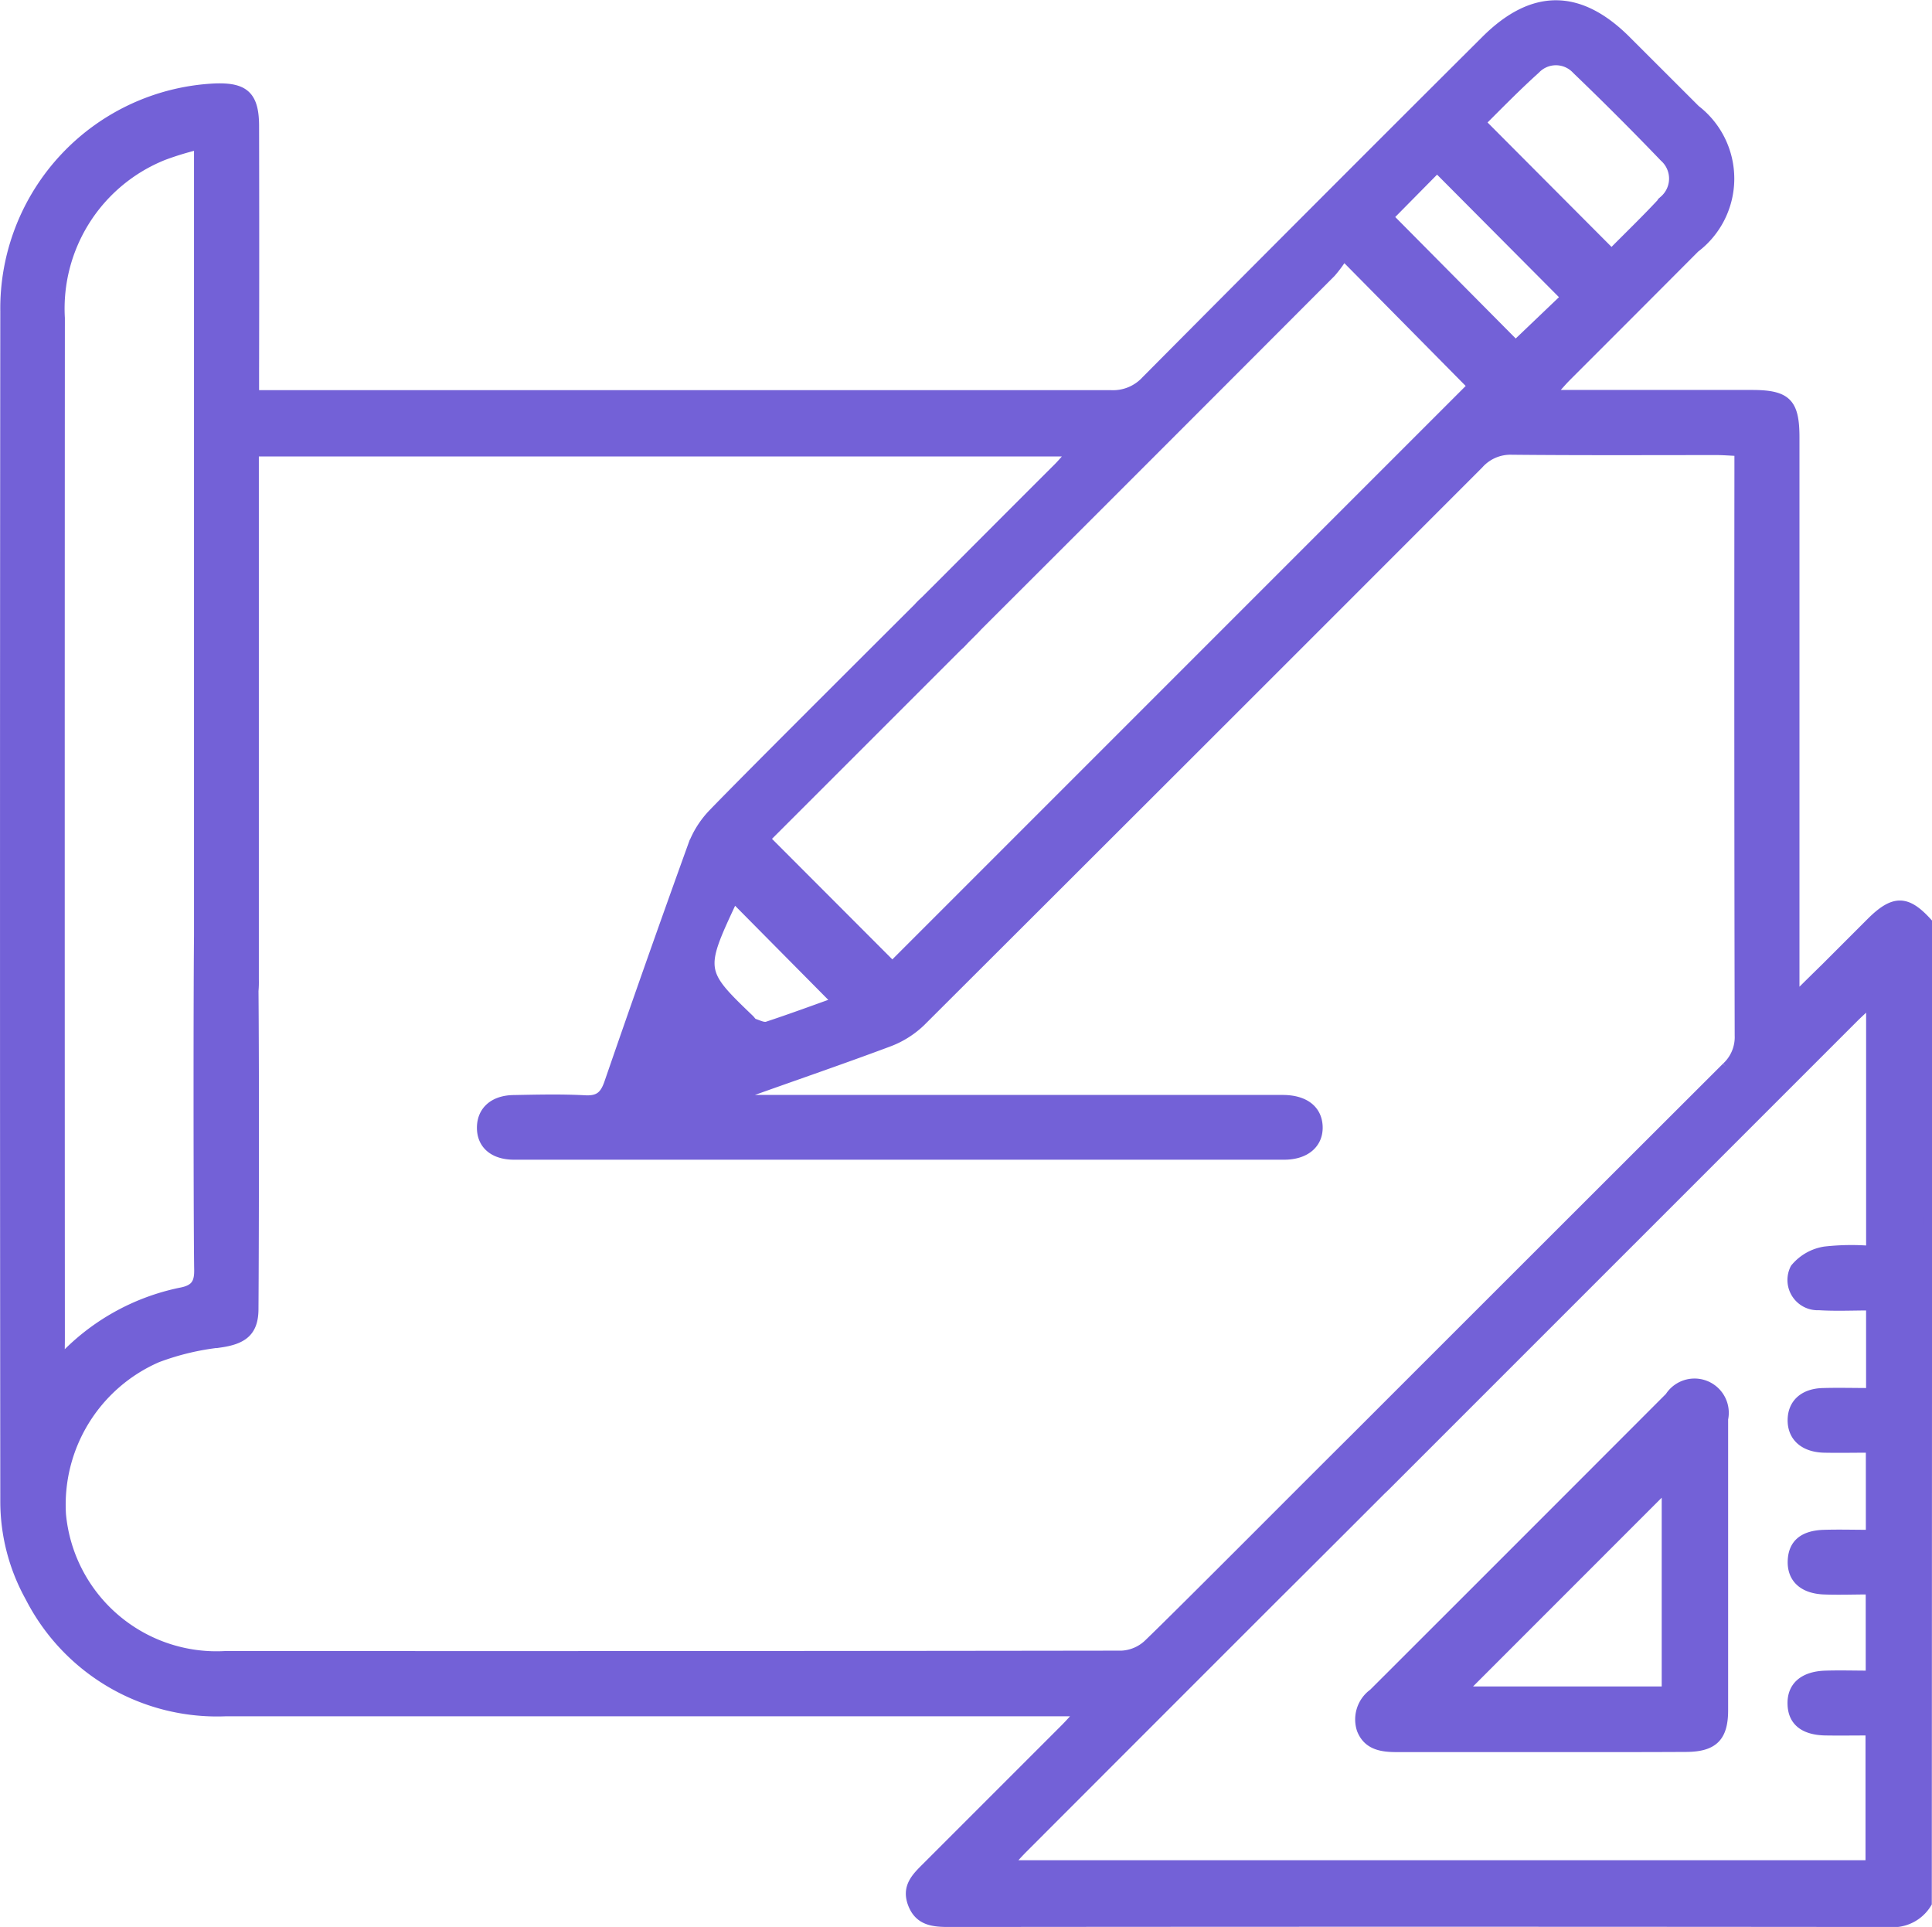 <svg xmlns="http://www.w3.org/2000/svg" width="57.389" height="57.227" viewBox="0 0 57.389 57.227">
  <g id="icon_Construction" data-name="icon Construction" transform="translate(0.125 0.126)">
    <path id="Tracé_267054" data-name="Tracé 267054" d="M87.473,94.279a1.2,1.2,0,0,1-1.168.579q-13.949-.014-27.894,0c-.47,0-.9-.036-1.1-.552s.108-.808.419-1.118l4.1-4.1c.127-.126.245-.261.454-.488H36.935a6.257,6.257,0,0,1-5.843-3.4,5.87,5.87,0,0,1-.743-2.883q-.017-17.659,0-35.318a6.564,6.564,0,0,1,6.257-6.641c.883-.032,1.178.24,1.18,1.138q.008,3.627,0,7.253v.718H63.217a1.307,1.307,0,0,0,1.023-.419q5.031-5.065,10.091-10.105c1.41-1.41,2.8-1.406,4.211.008L80.593,41a2.6,2.6,0,0,1-.017,4.132q-1.909,1.916-3.824,3.829c-.124.126-.239.261-.456.5h5.959c1.04,0,1.287.247,1.287,1.28V67.358c.363-.359.63-.622.9-.886l1.342-1.342c.683-.679,1.075-.675,1.7.017ZM32.01,78.138a6.686,6.686,0,0,1,3.551-2.015c.463-.082.559-.28.546-.7-.021-1.487-.025-8.705,0-10.193,0-.3.129.159.335-.041.164-.157.639,1.178.8,1.3.38.3.375-6.271.509-.644.045,1.915.032,8.863.017,10.779,0,.682-.32.924-1,1.024a7.607,7.607,0,0,0-1.88.447,4.742,4.742,0,0,0-2.838,4.636,4.618,4.618,0,0,0,4.872,4.181q13.307.008,26.614-.011a1.221,1.221,0,0,0,.762-.32c1.022-.978,5.38-5.369,6.391-6.359.4-.391-.01.52.32.85.352.352,1.342-.2.955.238-.1.112-3.666,3.67-3.773,3.773q-3.789,3.787-7.575,7.577c-.14.14-.264.28-.429.465H85.754V89.17c-.467,0-.892.007-1.316,0-.646-.013-.985-.288-1-.8-.018-.532.337-.854,1-.875.44-.014.88,0,1.322,0V84.982c-.491,0-.936.018-1.381,0-.623-.031-.956-.358-.936-.875s.341-.774.95-.794c.458-.014.918,0,1.371,0V80.772c-.485,0-.931.01-1.375,0-.605-.018-.96-.349-.948-.861.011-.489.356-.8.939-.809.458-.013.918,0,1.391,0V76.548c-.53,0-1.029.024-1.525-.007a.773.773,0,0,1-.724-1.128,1.454,1.454,0,0,1,.894-.513,7.071,7.071,0,0,1,1.356-.022V67.541c-.2.19-.349.323-.489.463L71.391,81.894c-.632.632-1.128.742-1.522.342s-.316-.88.327-1.525q5.643-5.642,11.289-11.279a1.191,1.191,0,0,0,.383-.927q-.017-8.343-.008-16.685v-.647c-.259-.011-.457-.028-.655-.028-2.028,0-4.053.01-6.082-.01a1.241,1.241,0,0,0-.971.419q-8.276,8.283-16.575,16.559a2.808,2.808,0,0,1-.971.607c-1.337.5-2.69.964-4.037,1.445-.119.043-.232.108-.5.233H68.315c.662,0,1.048.309,1.064.818s-.375.855-1.017.855H45.485c-.616,0-.978-.32-.978-.823s.355-.839.967-.847c.707-.013,1.416-.031,2.12.007.419.022.574-.14.7-.51q1.216-3.529,2.483-7.038a2.8,2.8,0,0,1,.614-.966c1.084-1.125,5.777-5.794,6.883-6.9.625-.625-.513.855-.1,1.248.436.412,1.62-.4.978.245L52.97,62.667l3.752,3.757L73.929,49.218l-3.8-3.845a3.939,3.939,0,0,1-.362.491Q64.392,51.25,59,56.632c-.17.17-.351.419-.549.447a1.308,1.308,0,0,1-.942-.176c-.179-.165-.177-.6-.14-.9.024-.184.253-.354.408-.51q1.929-1.938,3.864-3.87c.122-.123.232-.259.393-.437H37.779V66.839a3,3,0,0,1-.066.718.807.807,0,0,1-1.578-.08,4.611,4.611,0,0,1-.032-.723q0-11.942,0-23.885v-.794a8.8,8.8,0,0,0-1.026.312A4.88,4.88,0,0,0,32.017,47.2q-.008,15.178,0,30.358ZM74.225,41.392c1.307,1.312,2.569,2.578,3.86,3.873.492-.5,1.04-1.024,1.553-1.582a.833.833,0,0,0,0-1.247q-1.27-1.323-2.6-2.6a.817.817,0,0,0-1.2-.011C75.259,40.346,74.72,40.9,74.225,41.392ZM71.484,44.2l3.752,3.783,1.466-1.4-3.8-3.819Zm-19.47,20.24c-1,2.13-1,2.156.481,3.576.039.039.073.1.12.115.129.042.28.123.391.087.7-.231,1.4-.489,2.039-.718Z" transform="translate(-30.34 -37.881)" fill="#7361d7" stroke="#7361d7" stroke-width="0.25"/>
    <path id="Tracé_267055" data-name="Tracé 267055" d="M323.657,341.644h-4.24c-.456,0-.873-.067-1.059-.542a.972.972,0,0,1,.355-1.091q4.4-4.394,8.8-8.8a.893.893,0,0,1,1.625.669v8.649c0,.809-.312,1.105-1.118,1.11C326.56,341.647,325.1,341.644,323.657,341.644Zm3.758-1.7v-6.032l-6.03,6.032Z" transform="translate(-278.055 -289.861)" fill="#7361d7" stroke="#7361d7" stroke-width="0.25"/>
  </g>
</svg>
